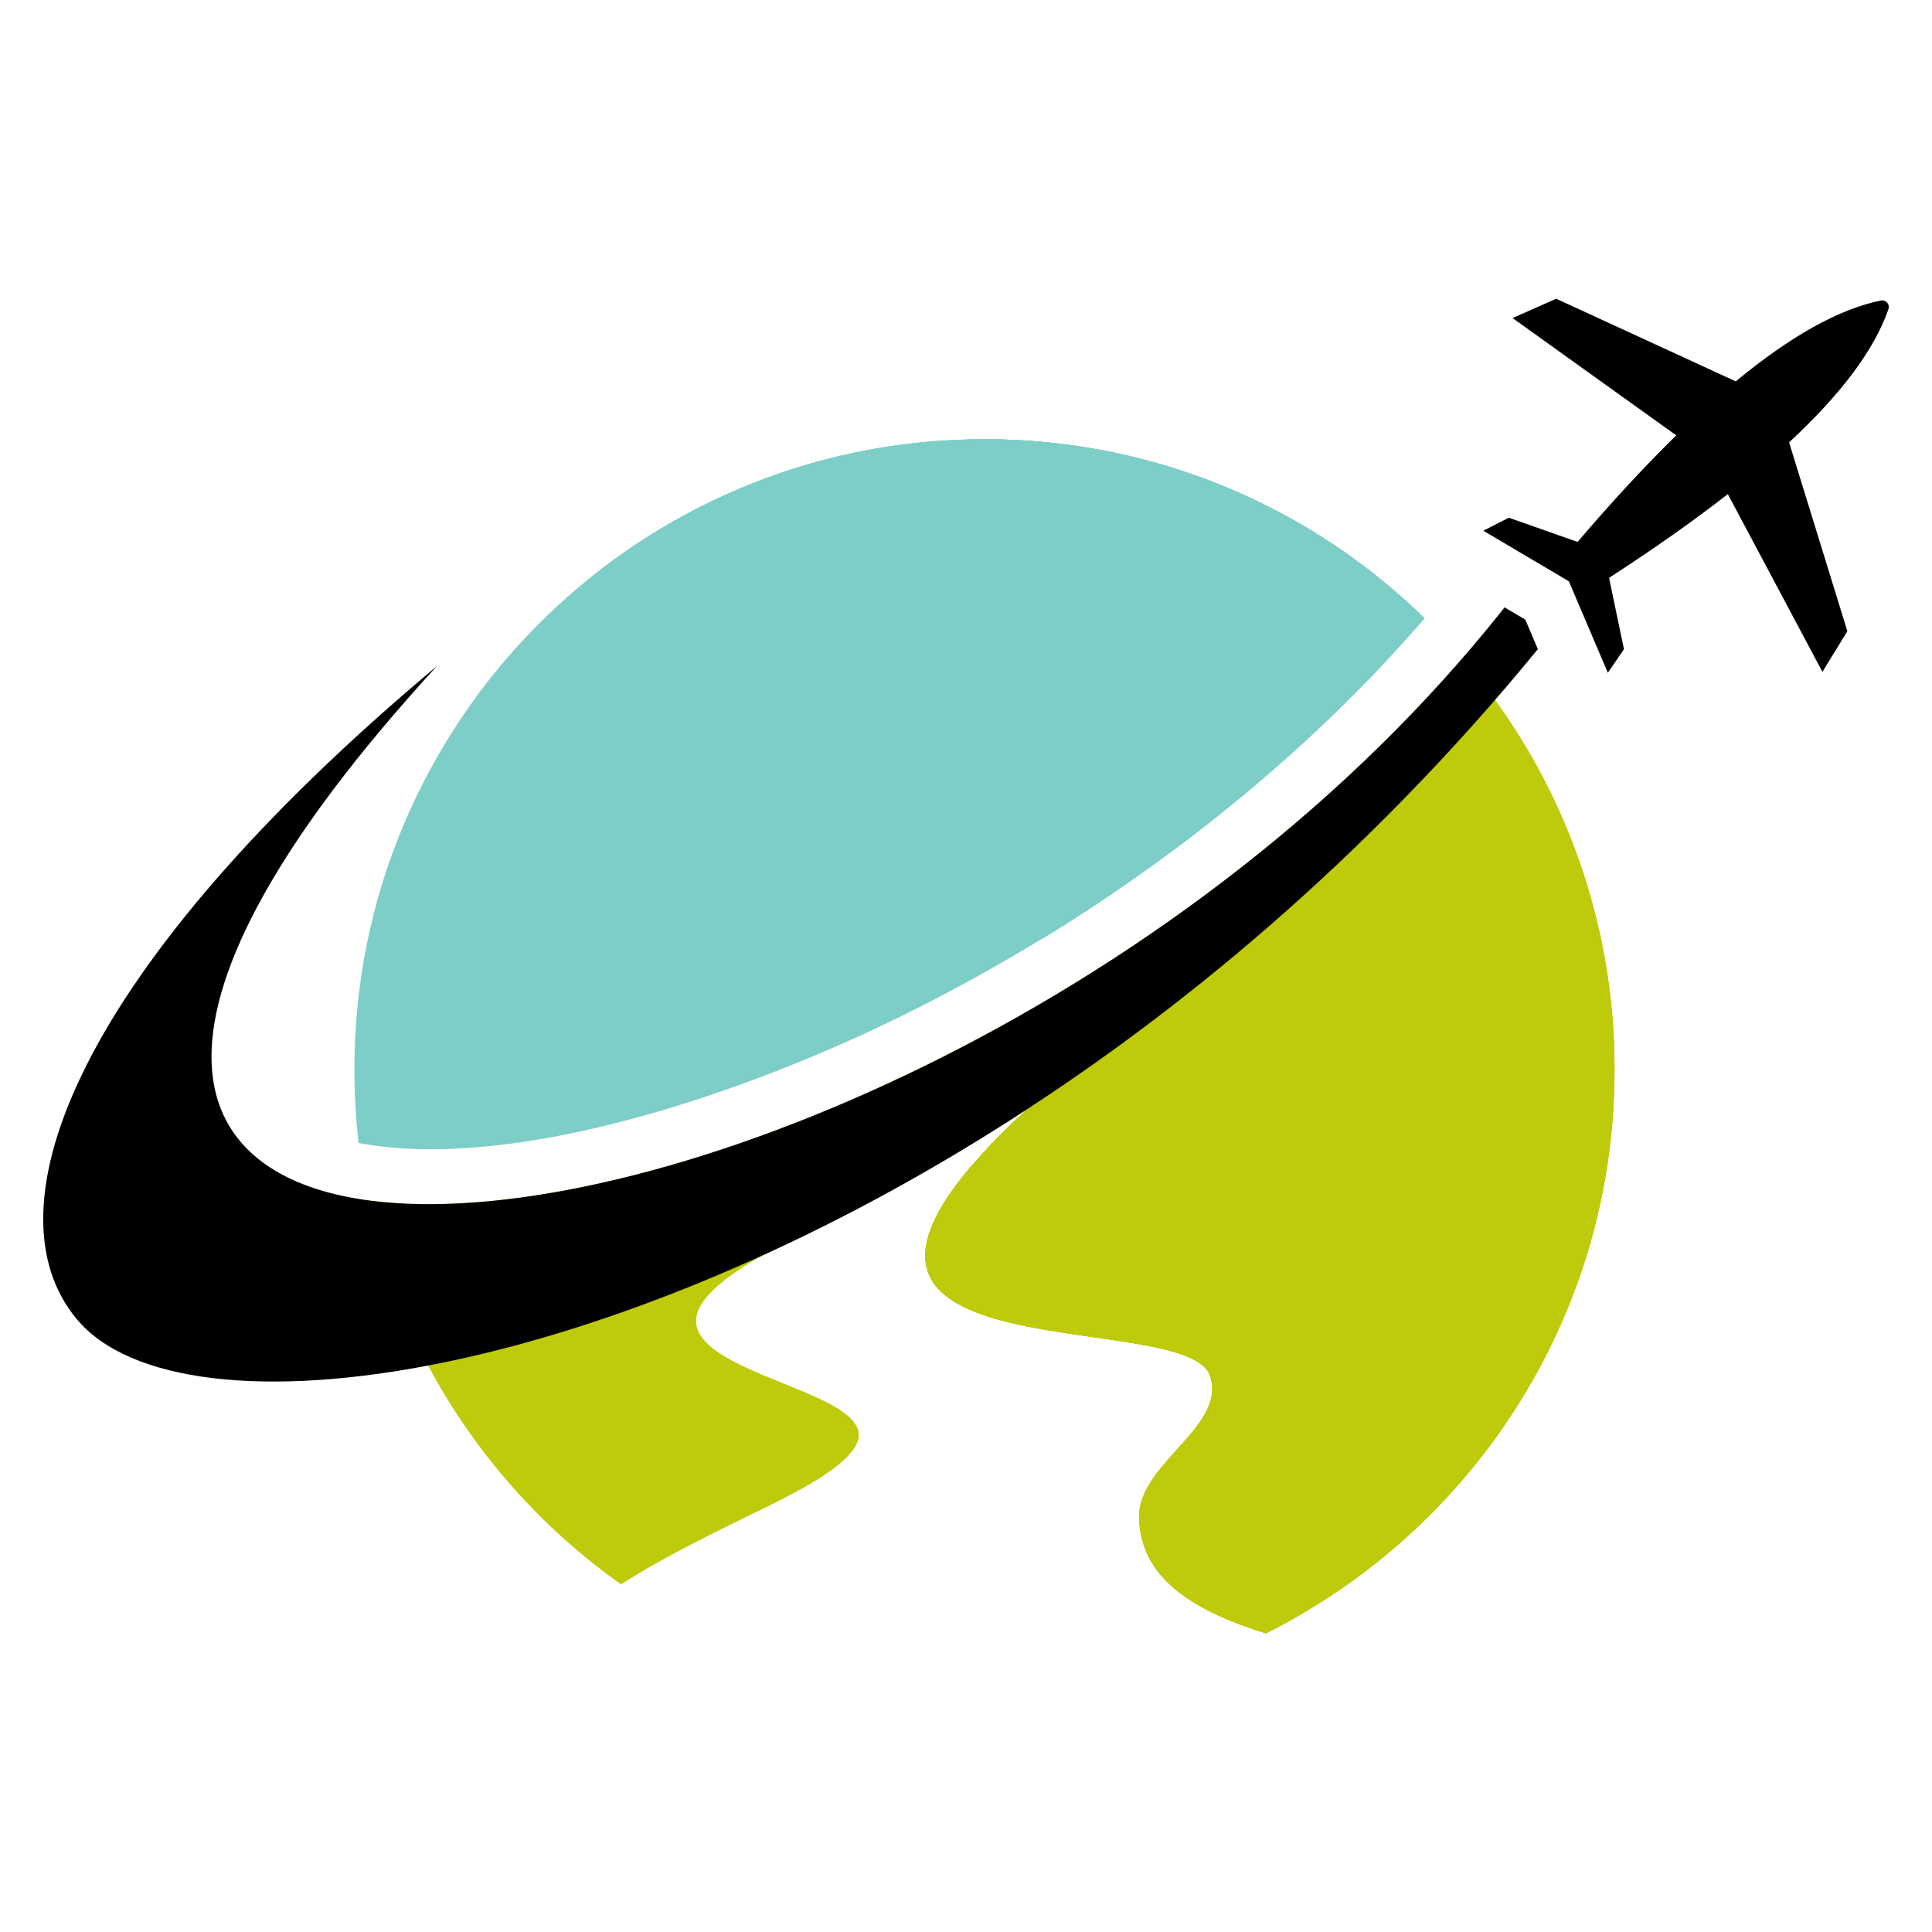<?xml version="1.0" encoding="utf-8"?>
<!-- Generator: Adobe Illustrator 16.0.0, SVG Export Plug-In . SVG Version: 6.00 Build 0)  -->
<!DOCTYPE svg PUBLIC "-//W3C//DTD SVG 1.1//EN" "http://www.w3.org/Graphics/SVG/1.1/DTD/svg11.dtd">
<svg version="1.1" id="Calque_1" xmlns="http://www.w3.org/2000/svg" xmlns:xlink="http://www.w3.org/1999/xlink" x="0px" y="0px"
	 width="32px" height="32px" viewBox="99.866 11.991 32 32" enable-background="new 99.866 11.991 32 32" xml:space="preserve">
<g>
	<path fill="#BECB0A" d="M124.085,22.898c-5.275,6.08-13.576,9.433-17.895,9.001c-0.077-0.006-0.154-0.015-0.23-0.025
		c0.205,0.968,0.543,1.887,0.997,2.735c0.77,1.443,1.868,2.685,3.195,3.623c1.637-1.038,3.408-1.584,3.862-2.257
		c0.785-1.162-4.942-1.27-1.522-3.189c1.422-0.647,2.899-1.453,4.384-2.422c-4.985,4.594,2.639,3.205,3.036,4.421
		c0.274,0.842-1.2,1.447-1.179,2.347c0.026,1.053,0.998,1.566,2.098,1.912c3.425-1.713,5.776-5.252,5.776-9.34
		c0-2.286-0.734-4.401-1.98-6.12C124.456,23.348,124.275,23.118,124.085,22.898"/>
	<path fill="#BECB0A" d="M116.877,30.364c-4.985,4.594,2.639,3.205,3.036,4.421c0.274,0.843-1.2,1.447-1.179,2.347
		c0.026,1.054,0.998,1.566,2.098,1.912c3.425-1.712,5.776-5.251,5.776-9.34c0-2.286-0.734-4.4-1.98-6.12
		C122.023,25.594,119.141,27.945,116.877,30.364"/>
	<path fill="#BECB0A" d="M124.482,36.018c-1.713-0.159-3.444-0.137-5.196,0.064c-0.289,0.323-0.561,0.657-0.552,1.049
		c0.026,1.054,0.998,1.566,2.098,1.912C122.268,38.324,123.517,37.284,124.482,36.018"/>
	<path fill="#BECB0A" d="M119.286,36.082c1.752-0.201,3.483-0.224,5.196-0.064c0.912-1.198,1.57-2.6,1.896-4.123
		c-3.844,0.219-7.394,0.754-10.649,1.69c1.188,0.672,3.948,0.481,4.183,1.199C120.068,35.262,119.663,35.661,119.286,36.082"/>
	<path fill="#BECB0A" d="M115.729,33.585c3.256-0.937,6.806-1.472,10.649-1.69c0.15-0.706,0.229-1.439,0.229-2.19
		c0-0.81-0.092-1.597-0.267-2.354c-3.51,0.716-6.734,1.786-9.672,3.209C114.844,32.303,114.937,33.136,115.729,33.585"/>
	<path fill="#BECB0A" d="M116.877,30.364c-4.985,4.594,2.639,3.205,3.036,4.421c0.274,0.843-1.2,1.447-1.179,2.347
		c0.026,1.054,0.998,1.566,2.098,1.912c0.192-0.095,0.38-0.198,0.564-0.305c-1.46-0.688-1.936-1.144-1.887-1.555
		c0.077-0.687,1.232-1.413,0.994-2.495c-0.1-0.455-0.478-0.797-1.134-0.973C117.521,33.225,114.207,33.534,116.877,30.364"/>
	<path fill="#BECB0A" d="M120.183,35.994c-0.3,0.024-0.599,0.056-0.897,0.088c-0.289,0.323-0.561,0.657-0.552,1.049
		c0.026,1.054,0.998,1.566,2.098,1.912c0.192-0.095,0.38-0.198,0.565-0.305c-1.461-0.688-1.937-1.144-1.888-1.555
		C119.551,36.815,119.902,36.435,120.183,35.994"/>
	<path fill="#BECB0A" d="M119.286,36.082c0.299-0.032,0.598-0.063,0.897-0.088c0.24-0.378,0.431-0.804,0.32-1.306
		c-0.1-0.455-0.478-0.797-1.134-0.973c-0.724-0.192-1.672-0.263-2.397-0.467c-0.419,0.106-0.833,0.219-1.244,0.336
		c1.188,0.672,3.948,0.481,4.183,1.199C120.068,35.262,119.663,35.661,119.286,36.082"/>
	<path fill="#BECB0A" d="M115.729,33.585c0.41-0.117,0.824-0.229,1.243-0.336c-1.097-0.308-1.686-0.922-0.224-2.729l-0.079,0.038
		C114.844,32.303,114.937,33.136,115.729,33.585"/>
	<path fill="#7ECEC8" d="M116.172,19.266c-5.764,0-10.436,4.674-10.436,10.438c0,0.413,0.023,0.818,0.069,1.218
		c0.167,0.033,0.33,0.055,0.478,0.069c2.55,0.255,5.945-0.945,8.211-2.024c3.343-1.595,6.539-3.921,8.962-6.737
		C121.575,20.395,119.006,19.266,116.172,19.266"/>
	<path d="M128.616,18.308l-2.974-1.369l-0.723,0.32l2.711,1.943c-0.515,0.504-1.06,1.092-1.634,1.765l-1.139-0.401l-0.423,0.215
		l1.417,0.838l0.646,1.515l0.267-0.39l-0.247-1.182c0.743-0.481,1.398-0.943,1.967-1.387l1.567,2.944l0.413-0.673l-0.965-3.128
		c0.866-0.802,1.413-1.537,1.645-2.205c0.013-0.039,0.006-0.078-0.021-0.109c-0.026-0.03-0.065-0.043-0.105-0.035
		C130.325,17.11,129.524,17.556,128.616,18.308"/>
	<path fill="#7ECEC8" d="M116.172,19.266c0.067,0,0.133,0.001,0.199,0.001l0.033,0.001c0.065,0.002,0.129,0.005,0.192,0.007
		l0.031,0.002c0.065,0.001,0.13,0.005,0.193,0.01l0.006,0h0.004c0.063,0.003,0.126,0.009,0.191,0.013l0.035,0.003
		c0.063,0.005,0.126,0.012,0.189,0.018l0.029,0.003c0.061,0.007,0.122,0.014,0.184,0.022l0.014,0.001
		c0.063,0.008,0.126,0.016,0.188,0.026l0.039,0.004c0.061,0.01,0.123,0.019,0.185,0.029l0.025,0.006
		c0.06,0.009,0.12,0.02,0.182,0.031l0.016,0.001c0.061,0.012,0.122,0.025,0.185,0.037l0.035,0.007
		c0.061,0.013,0.121,0.026,0.182,0.041l0.024,0.005c0.059,0.013,0.118,0.027,0.178,0.042l0.015,0.003
		c0.062,0.016,0.122,0.033,0.184,0.049l0.029,0.009c0.062,0.016,0.123,0.034,0.183,0.051l0.018,0.005
		c0.058,0.017,0.116,0.035,0.173,0.052l0.023,0.008c0.059,0.019,0.119,0.038,0.178,0.059l0.024,0.009
		c0.061,0.02,0.122,0.041,0.183,0.063l0.009,0.004c0.058,0.021,0.115,0.043,0.175,0.065l0.02,0.007
		c0.058,0.022,0.113,0.046,0.172,0.069l0.029,0.012c0.059,0.023,0.116,0.048,0.174,0.073l0.009,0.003
		c0.057,0.025,0.112,0.049,0.168,0.074l0.022,0.01c0.057,0.025,0.112,0.052,0.168,0.079l0.025,0.011
		c0.114,0.056,0.23,0.113,0.344,0.174l0.017,0.008c0.056,0.029,0.11,0.06,0.165,0.09l0.021,0.01c0.116,0.064,0.229,0.13,0.341,0.198
		l0.004,0.003c0.057,0.034,0.112,0.07,0.168,0.105l0.013,0.007c0.111,0.07,0.222,0.144,0.329,0.219l0.007,0.005
		c0.056,0.037,0.108,0.076,0.164,0.115l0.003,0.003c0.107,0.078,0.216,0.157,0.32,0.239l0.008,0.006
		c0.051,0.041,0.104,0.083,0.155,0.124l0.002,0.002c0.104,0.085,0.206,0.171,0.307,0.26l0.006,0.005
		c0.135,0.12,0.267,0.241,0.396,0.366c-1.777,2.065-3.97,3.867-6.331,5.31c-0.825,0.004-1.681-0.02-2.548,0.067
		c-1.957,0.192-4.013,0.693-6.219,1.117c-0.863,0.165-1.709,0.076-2.588,0.121v-0.004c0.054-0.668,0.172-1.319,0.347-1.945l0-0.001
		c0.021-0.074,0.042-0.148,0.065-0.222l0.005-0.017c0.021-0.07,0.043-0.139,0.066-0.208l0.009-0.029
		c0.021-0.065,0.044-0.131,0.067-0.195l0.014-0.04c0.024-0.064,0.046-0.125,0.07-0.188l0.016-0.043
		c0.024-0.061,0.048-0.123,0.073-0.183l0.02-0.044c0.025-0.06,0.049-0.119,0.075-0.178l0.021-0.05
		c0.025-0.058,0.052-0.116,0.079-0.173l0.022-0.048c0.028-0.056,0.054-0.114,0.081-0.17l0.025-0.051
		c0.028-0.054,0.055-0.11,0.085-0.166l0.025-0.048c0.03-0.057,0.062-0.113,0.092-0.169l0.02-0.035
		c0.032-0.059,0.066-0.118,0.1-0.176l0.018-0.032c0.034-0.059,0.07-0.119,0.105-0.177l0.017-0.024
		c0.286-0.461,0.604-0.898,0.956-1.308l0.018-0.021c0.04-0.047,0.082-0.094,0.122-0.14c0.013-0.014,0.026-0.029,0.04-0.044
		c0.038-0.042,0.076-0.083,0.114-0.124c0.018-0.018,0.035-0.038,0.053-0.055c0.036-0.039,0.074-0.078,0.111-0.116
		c0.021-0.02,0.039-0.039,0.058-0.059c0.038-0.037,0.075-0.074,0.113-0.111c0.021-0.02,0.041-0.04,0.061-0.06
		c0.036-0.036,0.072-0.069,0.109-0.104c0.023-0.022,0.047-0.044,0.07-0.065c0.035-0.034,0.071-0.065,0.106-0.097l0.074-0.066
		c0.036-0.031,0.073-0.063,0.108-0.092l0.077-0.066c0.036-0.03,0.073-0.062,0.109-0.092c0.028-0.021,0.053-0.041,0.079-0.062
		c0.038-0.03,0.075-0.059,0.112-0.089c0.027-0.02,0.055-0.042,0.082-0.062c0.038-0.028,0.075-0.056,0.113-0.085
		c0.027-0.021,0.055-0.041,0.082-0.061c0.039-0.028,0.077-0.055,0.116-0.083c0.029-0.02,0.058-0.041,0.087-0.061
		c0.038-0.025,0.074-0.051,0.112-0.076c0.03-0.02,0.06-0.041,0.09-0.061c0.038-0.024,0.077-0.049,0.117-0.074
		c0.028-0.02,0.058-0.037,0.087-0.055c0.04-0.026,0.08-0.051,0.119-0.074c0.029-0.018,0.059-0.035,0.088-0.052
		c0.041-0.024,0.082-0.049,0.123-0.073c0.031-0.016,0.06-0.032,0.09-0.05c0.042-0.023,0.082-0.046,0.125-0.068
		c0.04-0.022,0.078-0.042,0.12-0.063c0.06-0.031,0.12-0.063,0.182-0.092c0.043-0.023,0.086-0.045,0.131-0.066
		c0.037-0.018,0.074-0.035,0.112-0.053c0.036-0.018,0.073-0.035,0.109-0.052c0.04-0.017,0.077-0.033,0.116-0.05
		c0.038-0.017,0.074-0.033,0.111-0.049c0.039-0.017,0.079-0.032,0.117-0.048c0.037-0.016,0.075-0.031,0.114-0.047
		c0.039-0.015,0.077-0.03,0.116-0.044c0.039-0.015,0.078-0.03,0.117-0.044c0.038-0.015,0.075-0.028,0.114-0.041
		c0.041-0.015,0.083-0.03,0.124-0.045c0.036-0.012,0.073-0.024,0.109-0.036c0.042-0.014,0.085-0.028,0.127-0.042
		c0.038-0.011,0.075-0.023,0.113-0.036c0.042-0.013,0.086-0.025,0.128-0.038c0.038-0.009,0.075-0.021,0.114-0.031
		c0.042-0.012,0.084-0.023,0.126-0.035c0.04-0.009,0.08-0.02,0.12-0.03c0.041-0.01,0.083-0.02,0.125-0.03
		c0.041-0.01,0.08-0.019,0.12-0.028c0.044-0.01,0.087-0.021,0.131-0.029c0.039-0.008,0.077-0.016,0.114-0.023
		c0.046-0.01,0.09-0.017,0.136-0.026c0.039-0.007,0.077-0.014,0.114-0.021c0.045-0.007,0.09-0.014,0.135-0.021
		c0.04-0.006,0.08-0.014,0.12-0.02c0.043-0.007,0.088-0.012,0.131-0.019c0.042-0.005,0.082-0.011,0.124-0.017
		c0.045-0.005,0.09-0.009,0.137-0.015c0.039-0.004,0.077-0.009,0.116-0.012c0.049-0.005,0.099-0.01,0.147-0.013
		c0.038-0.003,0.074-0.007,0.11-0.009c0.055-0.004,0.109-0.007,0.163-0.01c0.032-0.001,0.064-0.004,0.096-0.006
		c0.059-0.003,0.118-0.004,0.176-0.006c0.028-0.002,0.057-0.003,0.087-0.004C115.996,19.267,116.083,19.266,116.172,19.266"/>
	<path fill="#7ECEC8" d="M116.172,19.266c0.049,0,0.098,0,0.147,0.001h0.037c0.034,0.001,0.069,0.002,0.104,0.003l0.058,0.002
		l0.089,0.003l0.054,0.003l0.091,0.004l0.059,0.003l0.089,0.005l0.052,0.004c0.039,0.004,0.08,0.007,0.12,0.01l0.019,0.001
		l0.003,0.001c0.047,0.003,0.092,0.008,0.139,0.012l0.043,0.005c0.035,0.004,0.067,0.008,0.102,0.011l0.041,0.006
		c0.033,0.003,0.068,0.007,0.104,0.012l0.04,0.005c0.033,0.005,0.067,0.009,0.102,0.015l0.043,0.004
		c0.038,0.007,0.076,0.012,0.113,0.019l0.023,0.003c0.097,0.016,0.192,0.033,0.288,0.05l0.005,0.001
		c0.045,0.009,0.09,0.018,0.136,0.027l0.02,0.005c0.041,0.007,0.08,0.017,0.12,0.025l0.027,0.006
		c0.036,0.009,0.073,0.017,0.11,0.025l0.029,0.009c0.042,0.008,0.083,0.018,0.122,0.028l0.015,0.003
		c0.188,0.048,0.376,0.1,0.561,0.157l0.005,0.001c0.044,0.014,0.089,0.029,0.135,0.044l0.003,0.002
		c1.533,0.5,2.911,1.348,4.04,2.448c-0.286,0.333-0.586,0.661-0.892,0.979c-6.334,0.318-9.707,2.583-15.112,0.759l0-0.001
		c0.232-0.353,0.487-0.692,0.76-1.014l0-0.001c0.1-0.117,0.203-0.234,0.309-0.347l0.013-0.016c0.105-0.111,0.212-0.221,0.321-0.33
		l0.012-0.012c0.068-0.067,0.138-0.132,0.206-0.197l0.02-0.017c0.11-0.102,0.222-0.201,0.335-0.296l0.029-0.026
		c0.111-0.094,0.225-0.186,0.341-0.275l0.041-0.031c0.066-0.05,0.133-0.1,0.199-0.149l0.036-0.027
		c0.037-0.026,0.073-0.052,0.111-0.078l0.059-0.041c0.056-0.04,0.112-0.077,0.169-0.115l0.071-0.047
		c0.034-0.022,0.07-0.046,0.106-0.068c0.027-0.016,0.054-0.034,0.081-0.05c0.051-0.031,0.102-0.063,0.152-0.093
		c0.029-0.016,0.057-0.034,0.085-0.049c0.043-0.025,0.086-0.05,0.129-0.074c0.039-0.022,0.078-0.045,0.117-0.065
		c0.031-0.018,0.064-0.036,0.095-0.052c0.036-0.019,0.069-0.037,0.104-0.054c0.041-0.021,0.081-0.042,0.122-0.063
		c0.04-0.02,0.083-0.042,0.125-0.061l0.088-0.044c0.05-0.023,0.099-0.046,0.15-0.069c0.031-0.014,0.062-0.029,0.094-0.043
		c0.041-0.018,0.082-0.035,0.123-0.053c0.028-0.012,0.056-0.024,0.083-0.037c0.06-0.024,0.119-0.047,0.179-0.072l0.073-0.029
		c0.048-0.018,0.097-0.037,0.144-0.055c0.021-0.008,0.043-0.016,0.065-0.024c0.064-0.023,0.127-0.046,0.192-0.068l0.066-0.022
		c0.06-0.02,0.119-0.041,0.18-0.058l0.064-0.02c0.057-0.019,0.116-0.036,0.175-0.052l0.063-0.018
		c0.068-0.02,0.136-0.039,0.205-0.056l0.053-0.012c0.058-0.017,0.117-0.031,0.176-0.044l0.056-0.012
		c0.072-0.017,0.142-0.032,0.213-0.047l0.054-0.011c0.068-0.014,0.135-0.027,0.203-0.039l0.026-0.005
		c0.074-0.014,0.148-0.026,0.224-0.036l0.057-0.009c0.074-0.011,0.147-0.023,0.223-0.032l0.037-0.004
		c0.067-0.008,0.135-0.016,0.203-0.023l0.051-0.005c0.076-0.009,0.151-0.015,0.228-0.021l0.049-0.003
		c0.068-0.005,0.139-0.009,0.208-0.012l0.036-0.003c0.079-0.004,0.156-0.006,0.233-0.008l0.053-0.002
		C116.01,19.267,116.092,19.266,116.172,19.266"/>
	<path fill="#7ECEC8" d="M116.172,19.266c2.272,0,4.375,0.728,6.089,1.96c-4.163,0.261-6.733,1.28-12.557,0.286
		C111.482,20.107,113.728,19.266,116.172,19.266"/>
	<path fill="#BECB0A" d="M114.014,35.975c0.771-1.141-4.744-1.266-1.692-3.09c-0.122,0.057-0.244,0.114-0.365,0.169
		c-3.419,1.919,2.307,2.026,1.522,3.189c-0.195,0.289-0.634,0.555-1.2,0.846C113.099,36.687,113.761,36.35,114.014,35.975"/>
	<path d="M106.19,31.899c-3.463-0.345-4.364-3.123,0.914-8.877c-5.965,4.997-7.503,8.981-5.965,10.82
		c0.869,1.041,3.122,1.322,6.075,0.716c4.962-1.017,11.905-4.541,17.586-11.172c0.181-0.212,0.359-0.425,0.538-0.643l-0.208-0.489
		l-0.344-0.203c-0.173,0.22-0.35,0.435-0.53,0.647C118.991,28.906,110.555,32.334,106.19,31.899"/>
</g>
</svg>
